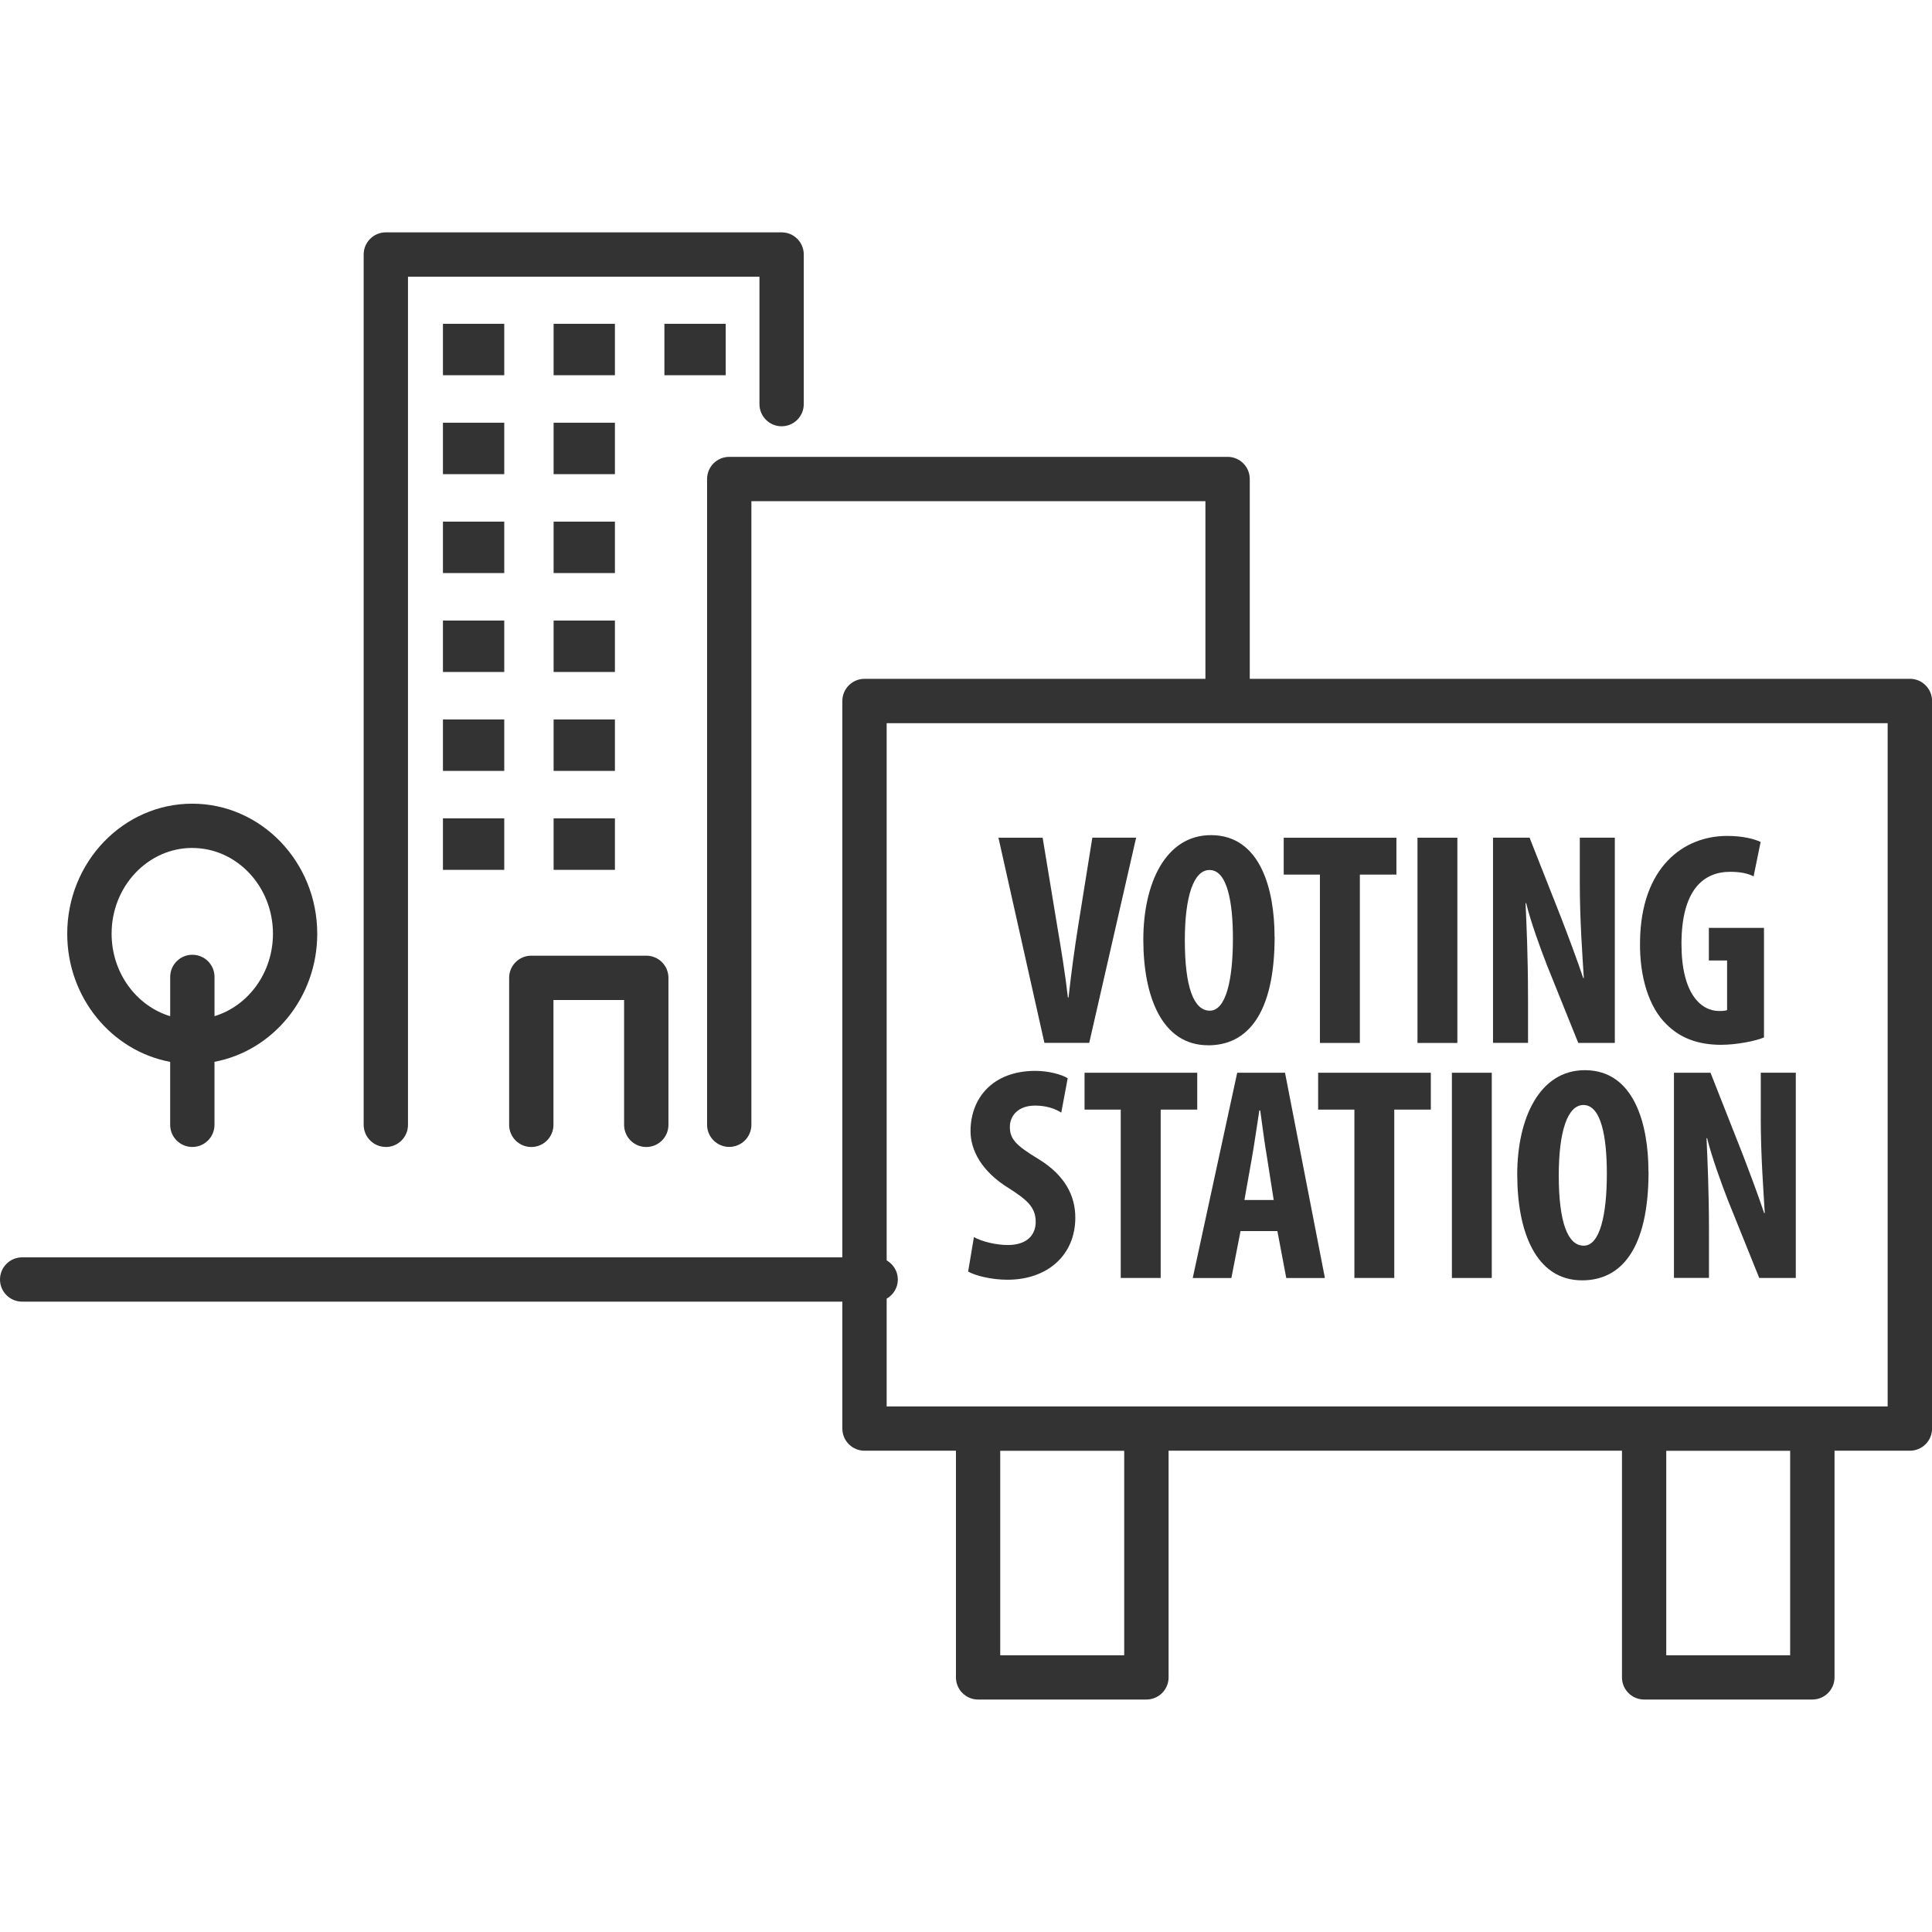 <!-- Generated by IcoMoon.io -->
<svg version="1.1" xmlns="http://www.w3.org/2000/svg" width="64" height="64" viewBox="0 0 64 64">
<path fill="#333" d="M12.781 37.996c0.406 0 0.734-0.329 0.734-0.734v-28.096h11.643v4.221c0 0.406 0.329 0.734 0.734 0.734s0.734-0.329 0.734-0.734v-4.956c0-0.406-0.329-0.734-0.734-0.734h-13.111c-0.406 0-0.734 0.329-0.734 0.734v28.829c0 0.406 0.329 0.734 0.734 0.734z"></path>
<path fill="#333" d="M21.409 37.996c0.406 0 0.734-0.329 0.734-0.734v-4.87c0-0.406-0.329-0.734-0.734-0.734h-3.809c-0.406 0-0.734 0.329-0.734 0.734v4.87c0 0.406 0.329 0.734 0.734 0.734s0.734-0.329 0.734-0.734v-4.136h2.34v4.136c0 0.406 0.329 0.734 0.734 0.734z"></path>
<path fill="#333" d="M5.637 35.174v2.087c0 0.406 0.329 0.734 0.734 0.734s0.734-0.329 0.734-0.734v-2.087c1.933-0.363 3.404-2.127 3.404-4.241 0-2.377-1.857-4.31-4.141-4.31s-4.141 1.933-4.141 4.31c0 2.117 1.474 3.881 3.41 4.243zM6.369 28.090c1.474 0 2.673 1.274 2.673 2.841 0 1.296-0.82 2.391-1.936 2.731v-1.3c0-0.406-0.329-0.734-0.734-0.734s-0.734 0.329-0.734 0.734v1.301c-1.119-0.339-1.941-1.436-1.941-2.733 0-1.567 1.199-2.841 2.673-2.841z"></path>
<path fill="#333" d="M14.673 10.727h2.031v1.703h-2.031v-1.703z"></path>
<path fill="#333" d="M14.673 14.004h2.031v1.703h-2.031v-1.703z"></path>
<path fill="#333" d="M14.673 17.28h2.031v1.703h-2.031v-1.703z"></path>
<path fill="#333" d="M14.673 20.557h2.031v1.703h-2.031v-1.703z"></path>
<path fill="#333" d="M14.673 23.834h2.031v1.703h-2.031v-1.703z"></path>
<path fill="#333" d="M14.673 27.109h2.031v1.706h-2.031v-1.706z"></path>
<path fill="#333" d="M18.339 10.727h2.031v1.703h-2.031v-1.703z"></path>
<path fill="#333" d="M22.009 10.727h2.031v1.703h-2.031v-1.703z"></path>
<path fill="#333" d="M18.339 14.004h2.031v1.703h-2.031v-1.703z"></path>
<path fill="#333" d="M18.339 17.28h2.031v1.703h-2.031v-1.703z"></path>
<path fill="#333" d="M18.339 20.557h2.031v1.703h-2.031v-1.703z"></path>
<path fill="#333" d="M18.339 23.834h2.031v1.703h-2.031v-1.703z"></path>
<path fill="#333" d="M18.339 27.109h2.031v1.706h-2.031v-1.706z"></path>
<path fill="#333" d="M63.266 22.487h-21.866v-6.619c0-0.406-0.329-0.734-0.734-0.734h-16.509c-0.406 0-0.734 0.329-0.734 0.734v21.391c0 0.406 0.329 0.734 0.734 0.734s0.734-0.329 0.734-0.734v-20.656h15.040v5.884h-11.293c-0.406 0-0.734 0.329-0.734 0.734v18.43h-27.17c-0.406 0-0.734 0.329-0.734 0.734s0.329 0.734 0.734 0.734h27.17v4.204c0 0.406 0.329 0.734 0.734 0.734h3.029s0 0.003 0 0.004v7.504c0 0.406 0.329 0.734 0.734 0.734h5.576c0.406 0 0.734-0.329 0.734-0.734v-7.504s0-0.003 0-0.004h15.019s0 0.003 0 0.004v7.504c0 0.406 0.329 0.734 0.734 0.734h5.573c0.406 0 0.734-0.329 0.734-0.734v-7.504s0-0.003 0-0.004h2.497c0.406 0 0.734-0.329 0.734-0.734v-24.103c0-0.406-0.329-0.734-0.734-0.734zM37.241 48.064v6.77h-4.107v-6.77s0-0.003 0-0.004h4.109s0 0.003 0 0.004zM59.301 48.064v6.77h-4.104v-6.77s0-0.003 0-0.004h4.106s0 0.003 0 0.004zM62.531 46.591h-33.159v-3.571c0.22-0.127 0.37-0.361 0.37-0.634s-0.15-0.507-0.37-0.634v-17.796h33.159v22.634z"></path>
<path fill="#333" d="M34.599 34.547h1.483l1.554-6.799h-1.451l-0.466 2.906c-0.123 0.766-0.233 1.583-0.323 2.391h-0.020c-0.090-0.796-0.23-1.633-0.353-2.36l-0.484-2.934h-1.464l1.523 6.799v-0.003z"></path>
<path fill="#333" d="M40.024 34.627c1.293 0 2.2-1.037 2.2-3.6l-0.003-0.003c0-1.551-0.463-3.359-2.107-3.359-1.503 0-2.24 1.596-2.24 3.461s0.604 3.5 2.149 3.5zM39.249 31.15c0-1.464 0.294-2.33 0.817-2.33 0.594 0 0.776 1.080 0.776 2.269 0 1.383-0.233 2.391-0.766 2.391s-0.827-0.786-0.827-2.33v0z"></path>
<path fill="#333" d="M43.724 34.549h1.323v-5.577h1.211v-1.221h-3.733v1.221h1.199v5.577z"></path>
<path fill="#333" d="M46.956 27.75h1.321v6.799h-1.321v-6.799z"></path>
<path fill="#333" d="M50.617 33.014c0-1.361-0.051-2.411-0.081-3.096h0.020c0.151 0.617 0.463 1.473 0.686 2.049l1.040 2.581h1.211v-6.799h-1.16v1.503c0 1.25 0.090 2.43 0.133 3.147h-0.020c-0.193-0.584-0.526-1.464-0.727-1.987l-1.050-2.663h-1.211v6.797h1.16v-1.531z"></path>
<path fill="#333" d="M57.021 34.61c0.494 0 1.119-0.12 1.413-0.243v-3.63h-1.826v1.080h0.604v1.644c-0.049 0.020-0.141 0.030-0.261 0.030-0.614 0-1.25-0.584-1.25-2.22 0-1.777 0.714-2.391 1.613-2.391 0.333 0 0.584 0.051 0.776 0.151l0.233-1.14c-0.21-0.1-0.594-0.2-1.109-0.2-1.444 0-2.856 1.029-2.886 3.5-0.020 1.17 0.294 2.179 0.879 2.744 0.456 0.453 1.040 0.676 1.816 0.676z"></path>
<path fill="#333" d="M33.384 41.243c-0.381 0-0.847-0.11-1.119-0.261h-0.003l-0.191 1.14c0.223 0.13 0.756 0.271 1.301 0.271 1.331 0 2.249-0.817 2.249-2.059 0-0.714-0.333-1.4-1.231-1.946-0.737-0.446-0.937-0.656-0.937-1.060 0-0.363 0.271-0.704 0.837-0.704 0.381 0 0.676 0.11 0.866 0.233l0.213-1.14c-0.203-0.123-0.627-0.243-1.070-0.243-1.421 0-2.149 0.909-2.149 1.997 0 0.617 0.353 1.331 1.28 1.897 0.576 0.371 0.879 0.614 0.879 1.109 0 0.443-0.301 0.766-0.927 0.766z"></path>
<path fill="#333" d="M39.66 35.536h-3.733v1.221h1.199v5.577h1.323v-5.577h1.211v-1.221z"></path>
<path fill="#333" d="M40.984 35.536l-1.473 6.799h1.28l0.303-1.554h1.221l0.294 1.554h1.28l-1.321-6.799h-1.583zM41.223 39.753l0.251-1.413c0.071-0.394 0.171-1.101 0.243-1.554h0.030c0.061 0.456 0.151 1.131 0.223 1.544l0.223 1.421h-0.969z"></path>
<path fill="#333" d="M43.666 36.757h1.2v5.577h1.321v-5.577h1.211v-1.221h-3.733v1.221z"></path>
<path fill="#333" d="M48.096 35.536h1.321v6.799h-1.321v-6.799z"></path>
<path fill="#333" d="M50.261 38.913c0 1.866 0.604 3.5 2.149 3.5 1.293 0 2.2-1.037 2.2-3.6l-0.003-0.003c0-1.551-0.463-3.359-2.107-3.359-1.503 0-2.24 1.596-2.24 3.461zM53.229 38.874c0 1.383-0.233 2.391-0.766 2.391s-0.827-0.786-0.827-2.33c0-1.464 0.294-2.33 0.817-2.33 0.594 0 0.776 1.080 0.776 2.269z"></path>
<path fill="#333" d="M58.327 37.039c0 1.25 0.093 2.43 0.133 3.147h-0.020c-0.193-0.584-0.526-1.464-0.727-1.987l-1.050-2.663h-1.211v6.797h1.16v-1.533c0-1.361-0.051-2.411-0.081-3.096h0.020c0.151 0.617 0.463 1.473 0.686 2.049l1.040 2.581h1.211v-6.799h-1.16v1.503z"></path>
</svg>
